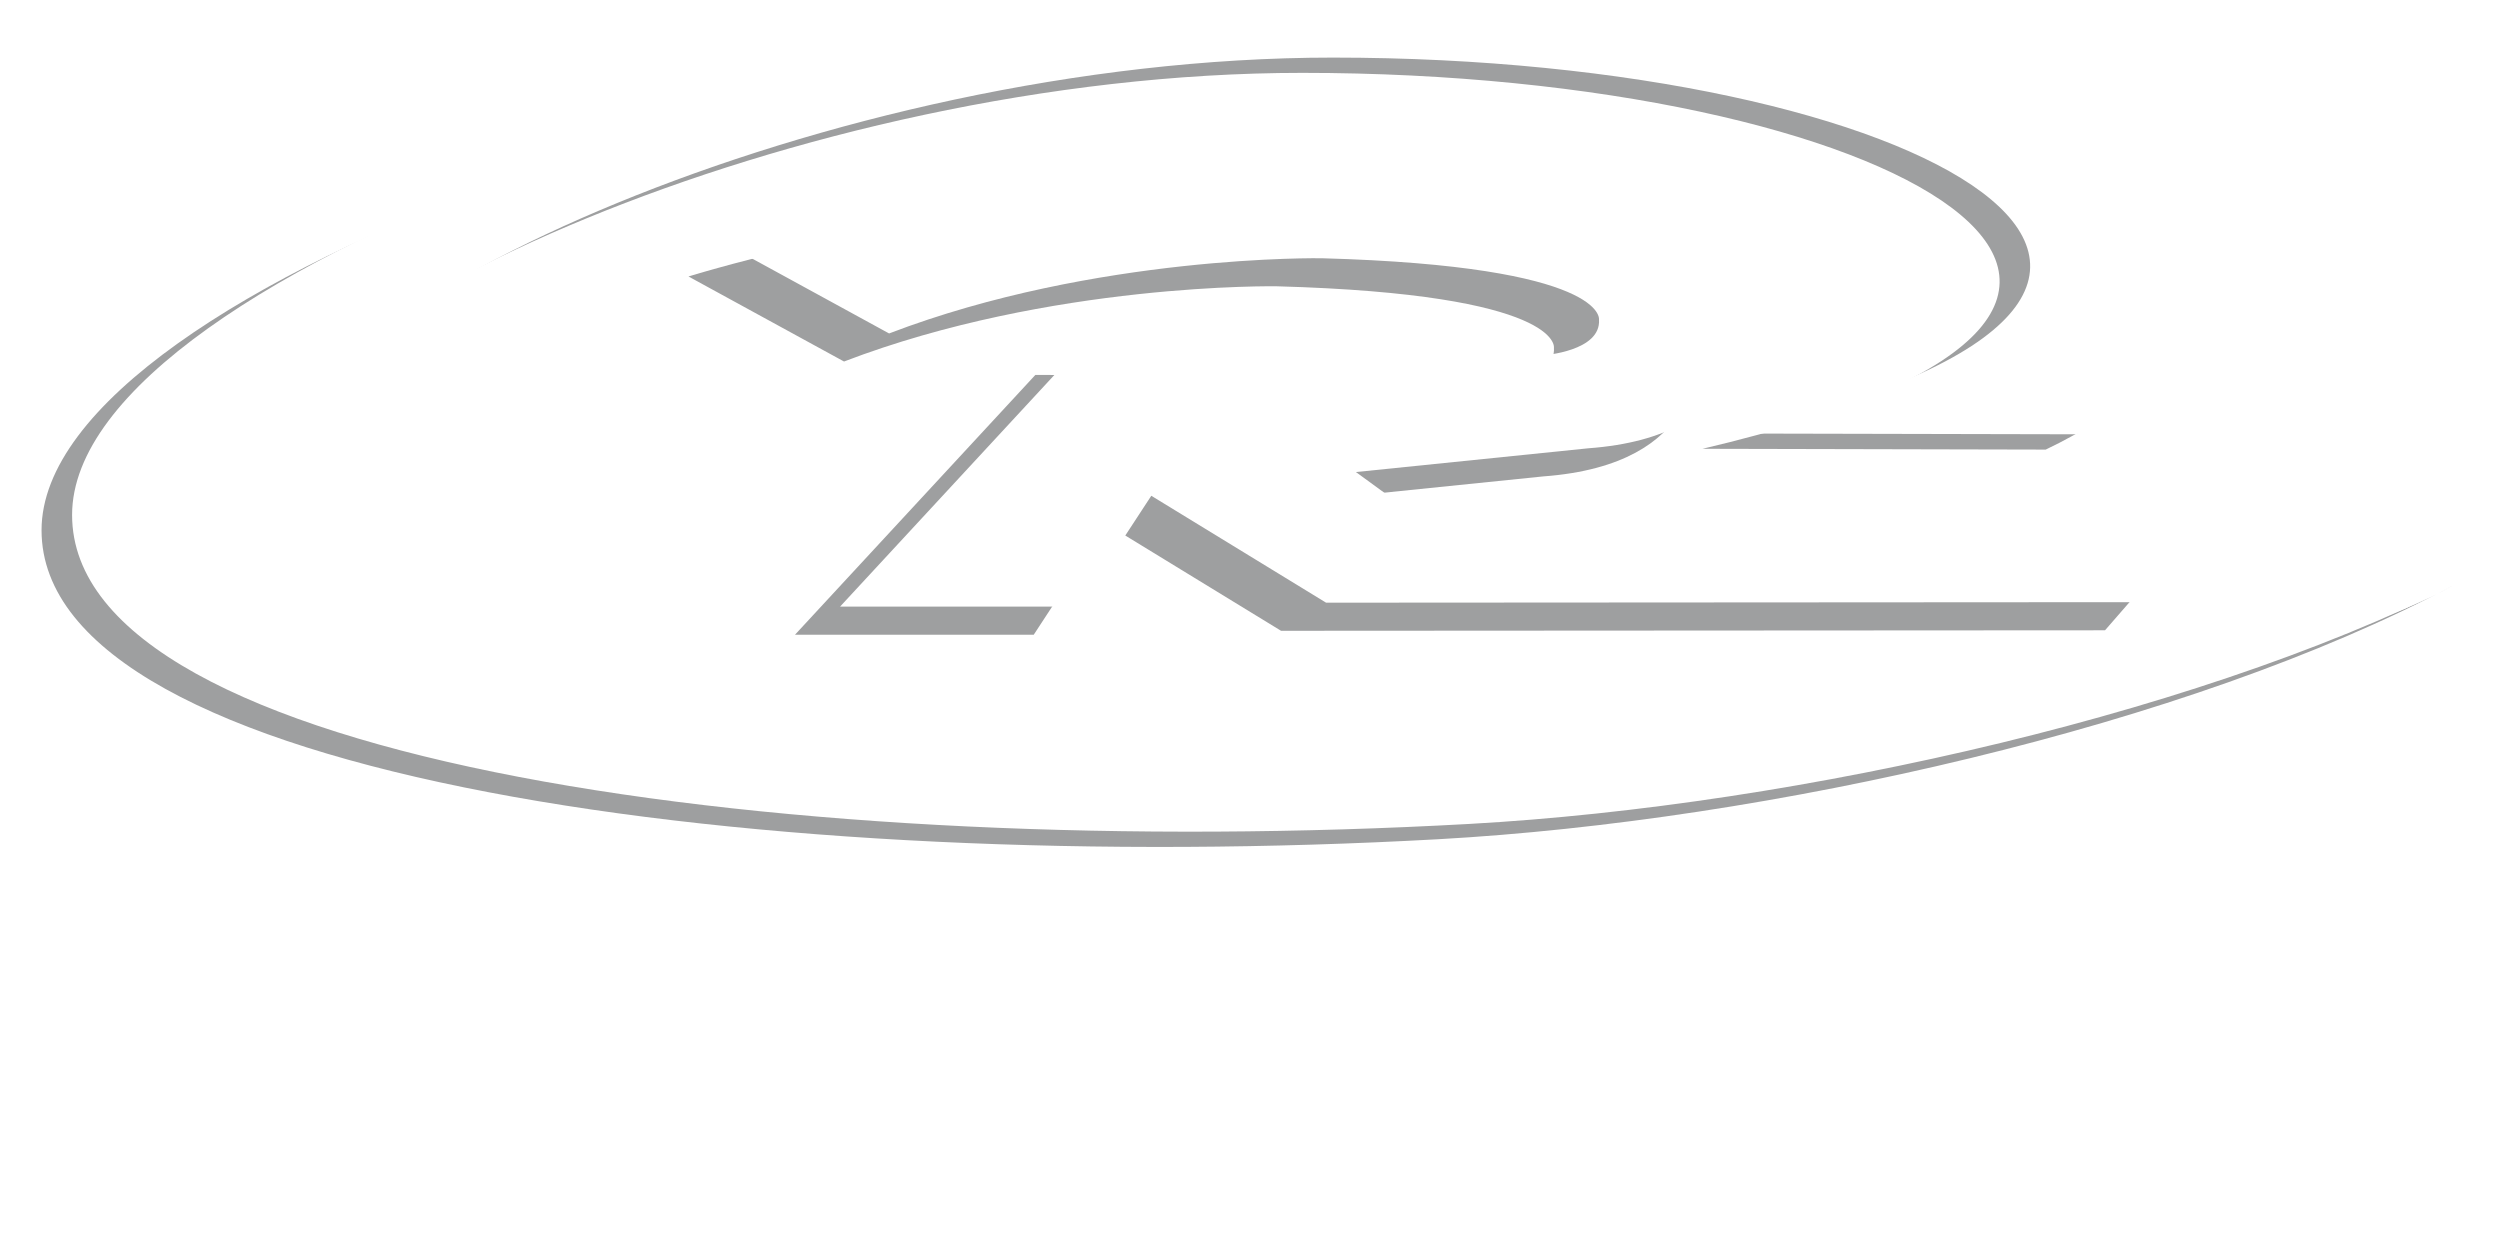 <?xml version="1.0" encoding="UTF-8"?>
<svg id="Capa_1" xmlns="http://www.w3.org/2000/svg" xmlns:xlink="http://www.w3.org/1999/xlink" version="1.1" viewBox="0 0 1100 547.26">
  <!-- Generator: Adobe Illustrator 29.8.3, SVG Export Plug-In . SVG Version: 2.1.1 Build 3)  -->
  <defs>
    <style>
      .st0 {
        fill: none;
      }

      .st1 {
        filter: url(#drop-shadow-1);
      }

      .st2 {
        fill: #fff;
      }

      .st3 {
        fill: #9e9fa0;
      }
    </style>
    <filter id="drop-shadow-1" x="39.34" y="408.22" width="1024.13" height="107.7" filterUnits="userSpaceOnUse">
      <feOffset dx="-5.5" dy="5.5"/>
      <feGaussianBlur result="blur" stdDeviation="0"/>
      <feFlood flood-color="#9f9f9f" flood-opacity="1"/>
      <feComposite in2="blur" operator="in"/>
      <feComposite in="SourceGraphic"/>
    </filter>
  </defs>
  <path class="st3" d="M749.1,197.47c266.27-62.58,84.34-165.41-176.07-165.41-223,0-462.3,111.49-462.3,176.97,0,88.08,276.63,146.23,513.97,133.04,117.98-6.55,361.39-33.62,454.01-84.13v-.02c-115.66,61.52-300.93,103.28-445.86,111.34C337.44,385.68,18.28,342.93,18.28,233.3S380.21,2.61,592.07,13.03c326.98,16.08,445.28,119.33,308.05,184.79l-151.02-.35Z"/>
  <path class="st2" d="M762.54,190.75c266.27-62.59,84.34-165.41-176.07-165.41-223,0-462.3,111.49-462.3,176.96,0,88.08,276.63,146.23,513.97,133.05,117.98-6.56,361.39-33.63,454.01-84.13v-.02c-115.66,61.52-300.93,103.29-445.86,111.34C350.88,378.96,31.72,336.21,31.72,226.58S393.65-4.11,605.51,6.3c326.98,16.09,445.28,119.33,308.05,184.79l-151.02-.34Z"/>
  <path class="st3" d="M302.89,121.66s114.44-35.71,225.13-34.84c0,0,214.57,6.97,217.62,70.54,0,0,4.69,47.03-66.6,52.26l-102.24,10.45,13.13,9.57h377.78l-41.5,47.69-362.55.22-76.91-47.04-31.9,48.77h-105.05l105.76-114.31,78.1.21-10.33,15.68,136.01-12.2s25.34-1.74,24.39-15.68c0,0,3.76-23.52-121.94-27.01,0,0-99.42-1.74-190.42,33.1l-68.48-37.44Z"/>
  <path class="st2" d="M322.7,109.28s114.44-35.7,225.13-34.84c0,0,214.58,6.97,217.63,70.54,0,0,4.68,47.04-66.61,52.27l-102.25,10.45,13.14,9.58h377.8l-41.52,47.67-362.55.23-76.9-47.04-31.9,48.78h-105.05l105.76-114.31,78.08.22-10.32,15.68,136.03-12.2s25.33-1.74,24.39-15.68c0,0,3.75-23.51-121.94-27,0,0-99.43-1.74-190.42,33.09l-68.48-37.44Z"/>
  <g class="st1">
    <rect class="st0" x="5.03" y="410.31" width="1090" height="133.18"/>
    <path class="st2" d="M81.1,474.86h-19.88v33.46h-16.38v-98h45.92c21,0,34.72,12.88,34.72,32.34,0,16.24-9.66,27.86-25.34,31.22l29.82,34.44h-20.44l-28.42-33.46ZM90.62,425.44h-29.54v34.44h29.54c11.62,0,18.62-6.44,18.62-17.22s-7-17.22-18.62-17.22Z"/>
    <path class="st2" d="M144.52,467.72v-57.4h16.24v57.12c0,16.94,10.08,27.72,25.76,27.72s25.76-10.78,25.76-27.72v-57.12h16.24v57.4c0,26.18-16.24,42.56-42,42.56s-42-16.38-42-42.56Z"/>
    <path class="st2" d="M245.18,496.56l8.54-12.32c8.26,6.86,20.72,11.06,32.76,11.06,14.28,0,23.52-5.74,23.52-14.56,0-8.12-7.56-12.46-24.5-14.7-26.6-3.64-37.94-12.46-37.94-29.68s15.54-28,37.94-28c13.02,0,26.32,4.48,36.26,12.18l-8.26,11.62c-8.12-6.16-18.2-9.38-27.86-9.38-12.88,0-21.98,5.74-21.98,13.72s7,12.32,23.52,14.7c27.72,4.06,39.34,12.46,39.34,29.12,0,18.06-15.96,29.96-40.04,29.96-14.84,0-29.82-4.9-41.3-13.72Z"/>
    <path class="st2" d="M427.32,410.32v98h-16.38v-42.14h-51.1v42.14h-16.38v-98h16.38v40.6h51.1v-40.6h16.38Z"/>
    <path class="st2" d="M479.82,496.56l8.54-12.32c8.26,6.86,20.72,11.06,32.76,11.06,14.28,0,23.52-5.74,23.52-14.56,0-8.12-7.56-12.46-24.5-14.7-26.6-3.64-37.94-12.46-37.94-29.68s15.54-28,37.94-28c13.02,0,26.32,4.48,36.26,12.18l-8.26,11.62c-8.12-6.16-18.2-9.38-27.86-9.38-12.88,0-21.98,5.74-21.98,13.72s7,12.32,23.52,14.7c27.72,4.06,39.34,12.46,39.34,29.12,0,18.06-15.96,29.96-40.04,29.96-14.84,0-29.82-4.9-41.3-13.72Z"/>
    <path class="st2" d="M572.22,459.31c0-30.52,20.3-51.1,50.54-51.1s50.4,20.58,50.4,51.1-20.3,51.1-50.4,51.1-50.54-20.58-50.54-51.1ZM656.64,459.31c0-21.42-13.72-35.98-33.88-35.98s-34.02,14.56-34.02,35.98,13.72,35.98,34.02,35.98,33.88-14.56,33.88-35.98Z"/>
    <path class="st2" d="M685.48,459.31c0-29.96,21.14-50.96,51.24-50.96,14.28,0,26.74,5.18,36.54,15.12l-10.92,10.08c-6.72-6.72-14.98-10.22-25.06-10.22-20.86,0-35.28,14.7-35.28,35.98s14.42,35.98,35.28,35.98c9.8,0,19.32-3.78,26.18-10.5l10.5,10.92c-9.8,9.66-22.26,14.56-37.1,14.56-30.38,0-51.38-21-51.38-50.96Z"/>
    <path class="st2" d="M781.38,459.31c0-29.96,21.14-50.96,51.24-50.96,14.28,0,26.74,5.18,36.54,15.12l-10.92,10.08c-6.72-6.72-14.98-10.22-25.06-10.22-20.86,0-35.28,14.7-35.28,35.98s14.42,35.98,35.28,35.98c9.8,0,19.32-3.78,26.18-10.5l10.5,10.92c-9.8,9.66-22.26,14.56-37.1,14.56-30.38,0-51.38-21-51.38-50.96Z"/>
    <path class="st2" d="M958.62,493.34v14.98h-72.94v-98h72.1v14.84h-55.86v26.18h53.48v14.56h-53.48v27.44h56.7Z"/>
    <path class="st2" d="M1014.61,474.86h-19.88v33.46h-16.38v-98h45.92c21,0,34.72,12.88,34.72,32.34,0,16.24-9.66,27.86-25.34,31.22l29.82,34.44h-20.44l-28.42-33.46ZM1024.13,425.44h-29.54v34.44h29.54c11.62,0,18.62-6.44,18.62-17.22s-7-17.22-18.62-17.22Z"/>
  </g>
</svg>